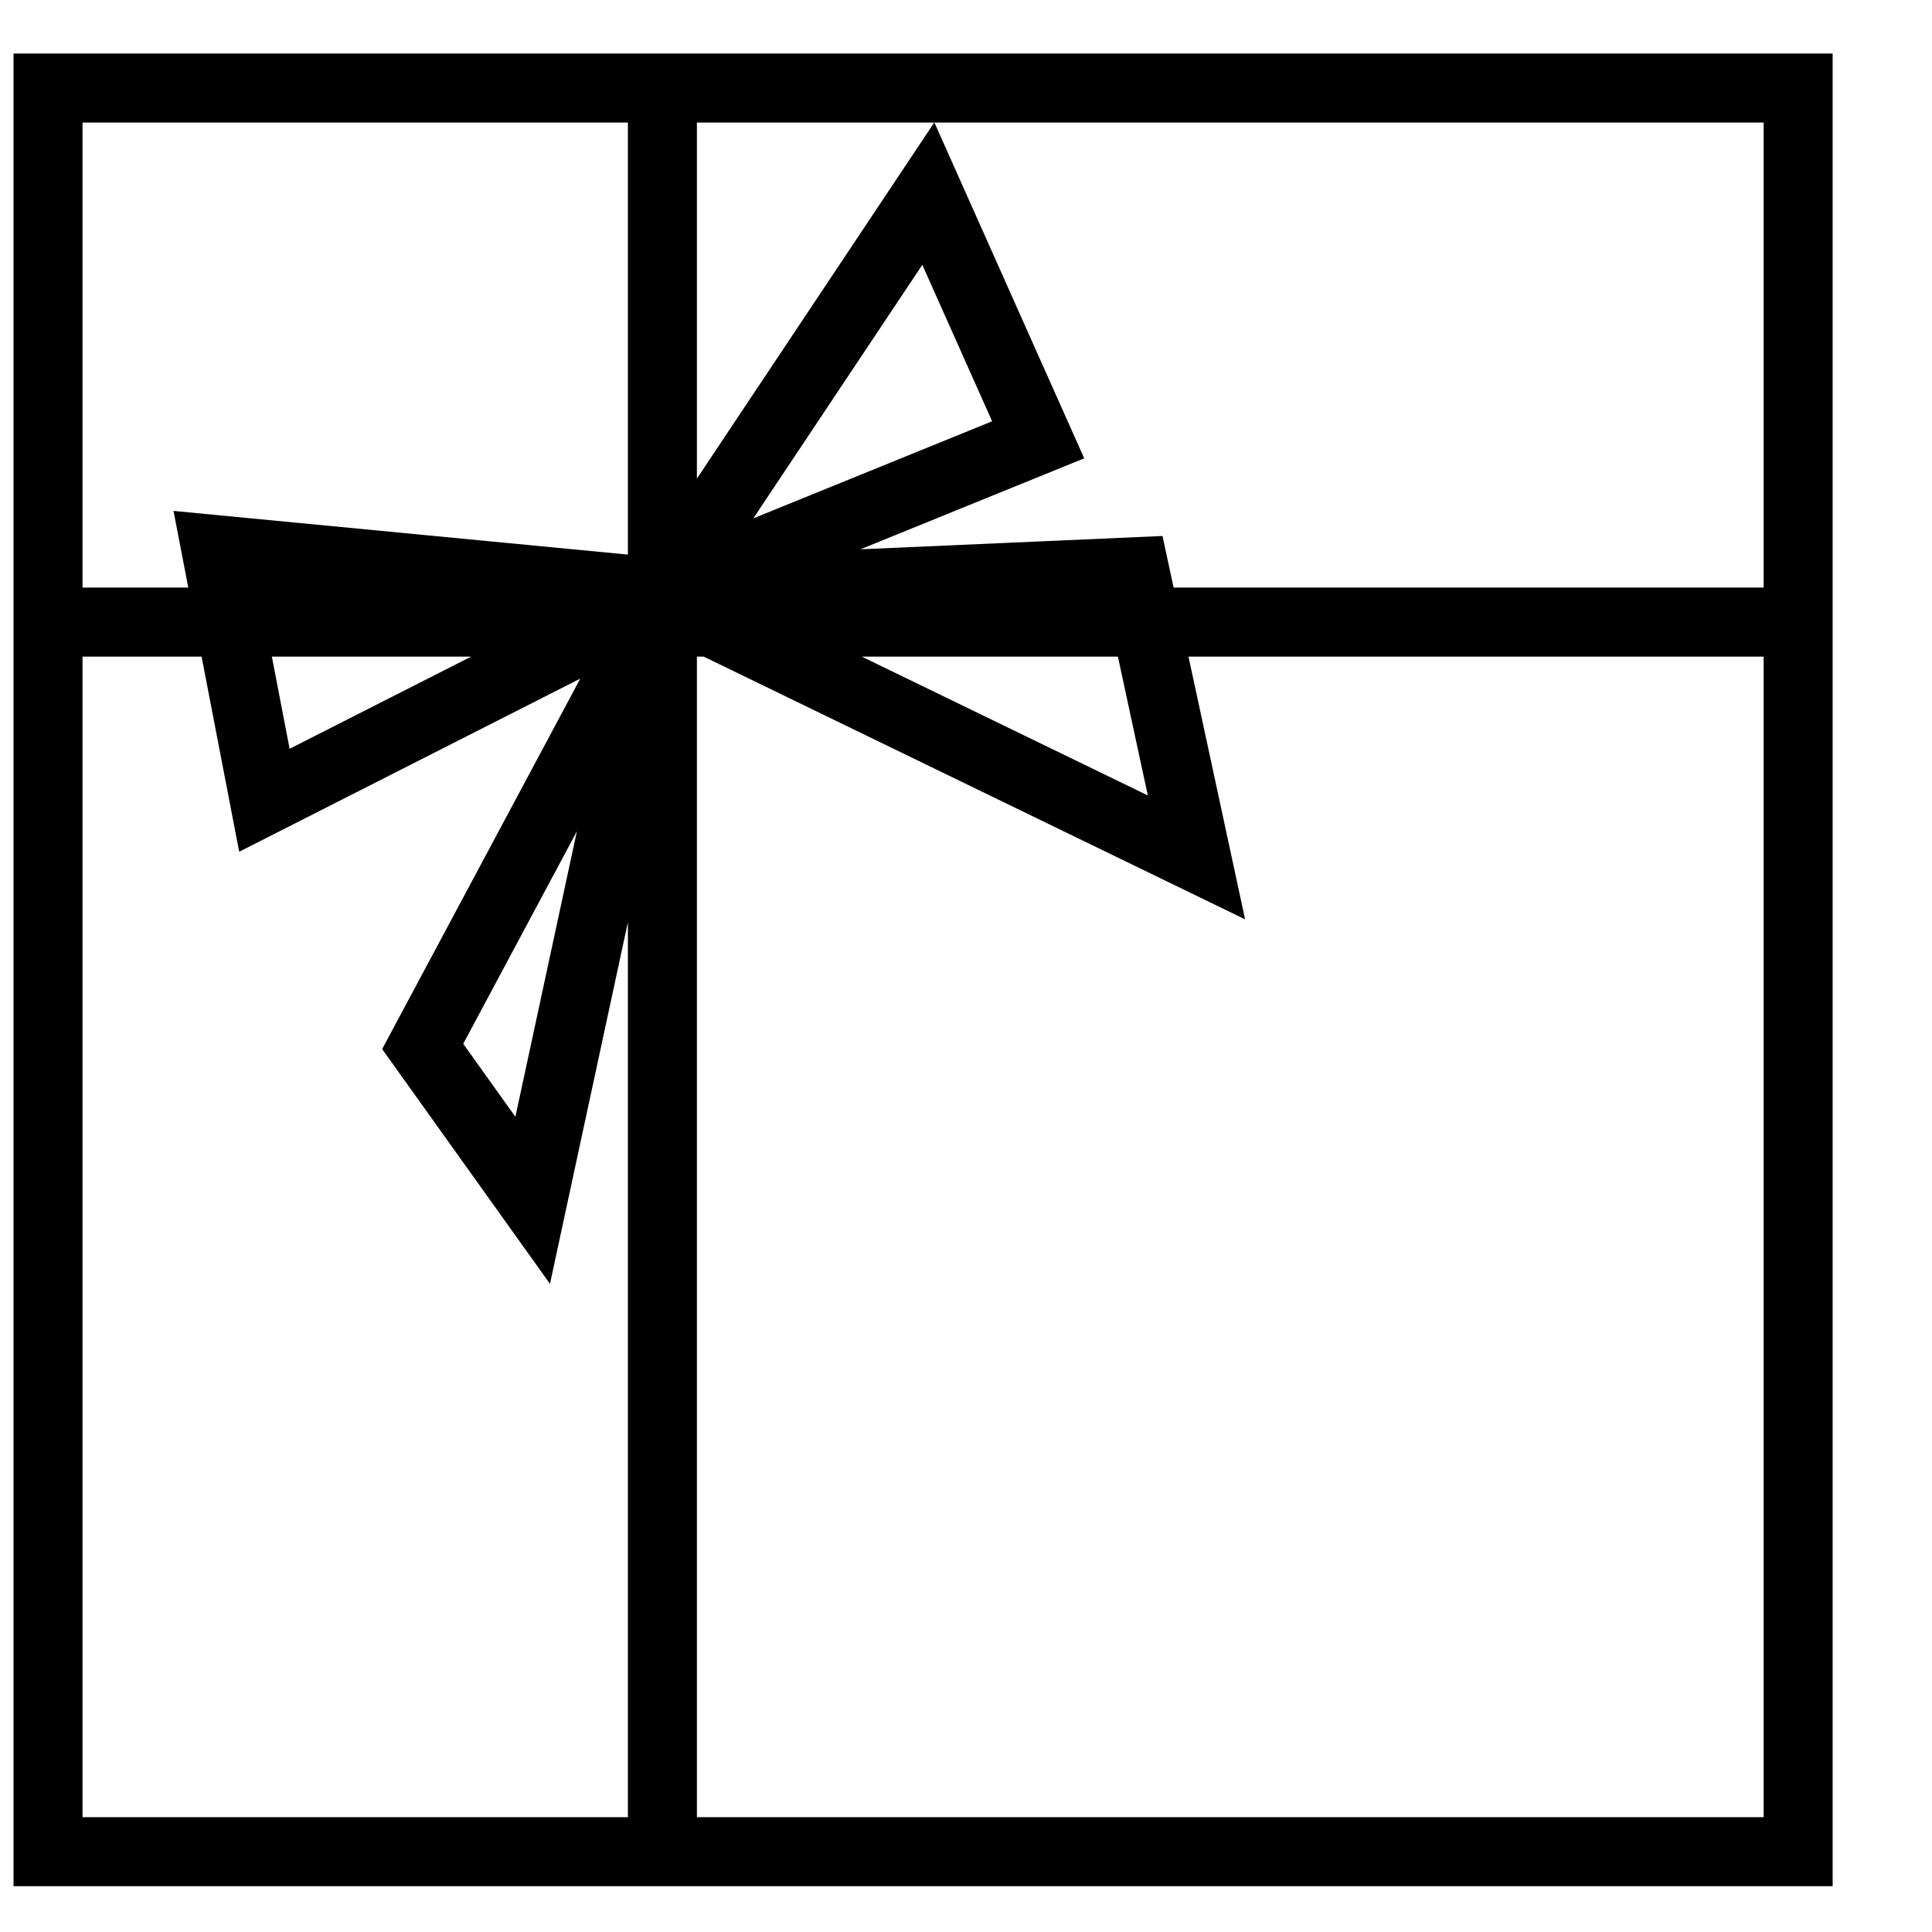 <svg width="14" height="14" viewBox="0 0 14 14" fill="none" xmlns="http://www.w3.org/2000/svg">
<rect x="0.348" y="0.638" width="12.682" height="12.78" stroke="black" stroke-width="0.5"/>
<path d="M4.8 0.679V13.523M0.34 4.508H13.038M4.8 4.294L1.566 3.983L1.916 5.799L4.8 4.335M4.8 4.294L6.727 1.403L7.523 3.187L4.8 4.294ZM4.8 4.294L8.224 4.143L8.67 6.213L4.8 4.335M4.8 4.335L3.86 8.698L3.063 7.583L4.8 4.335Z" stroke="black" stroke-width="0.5"/>
</svg>
